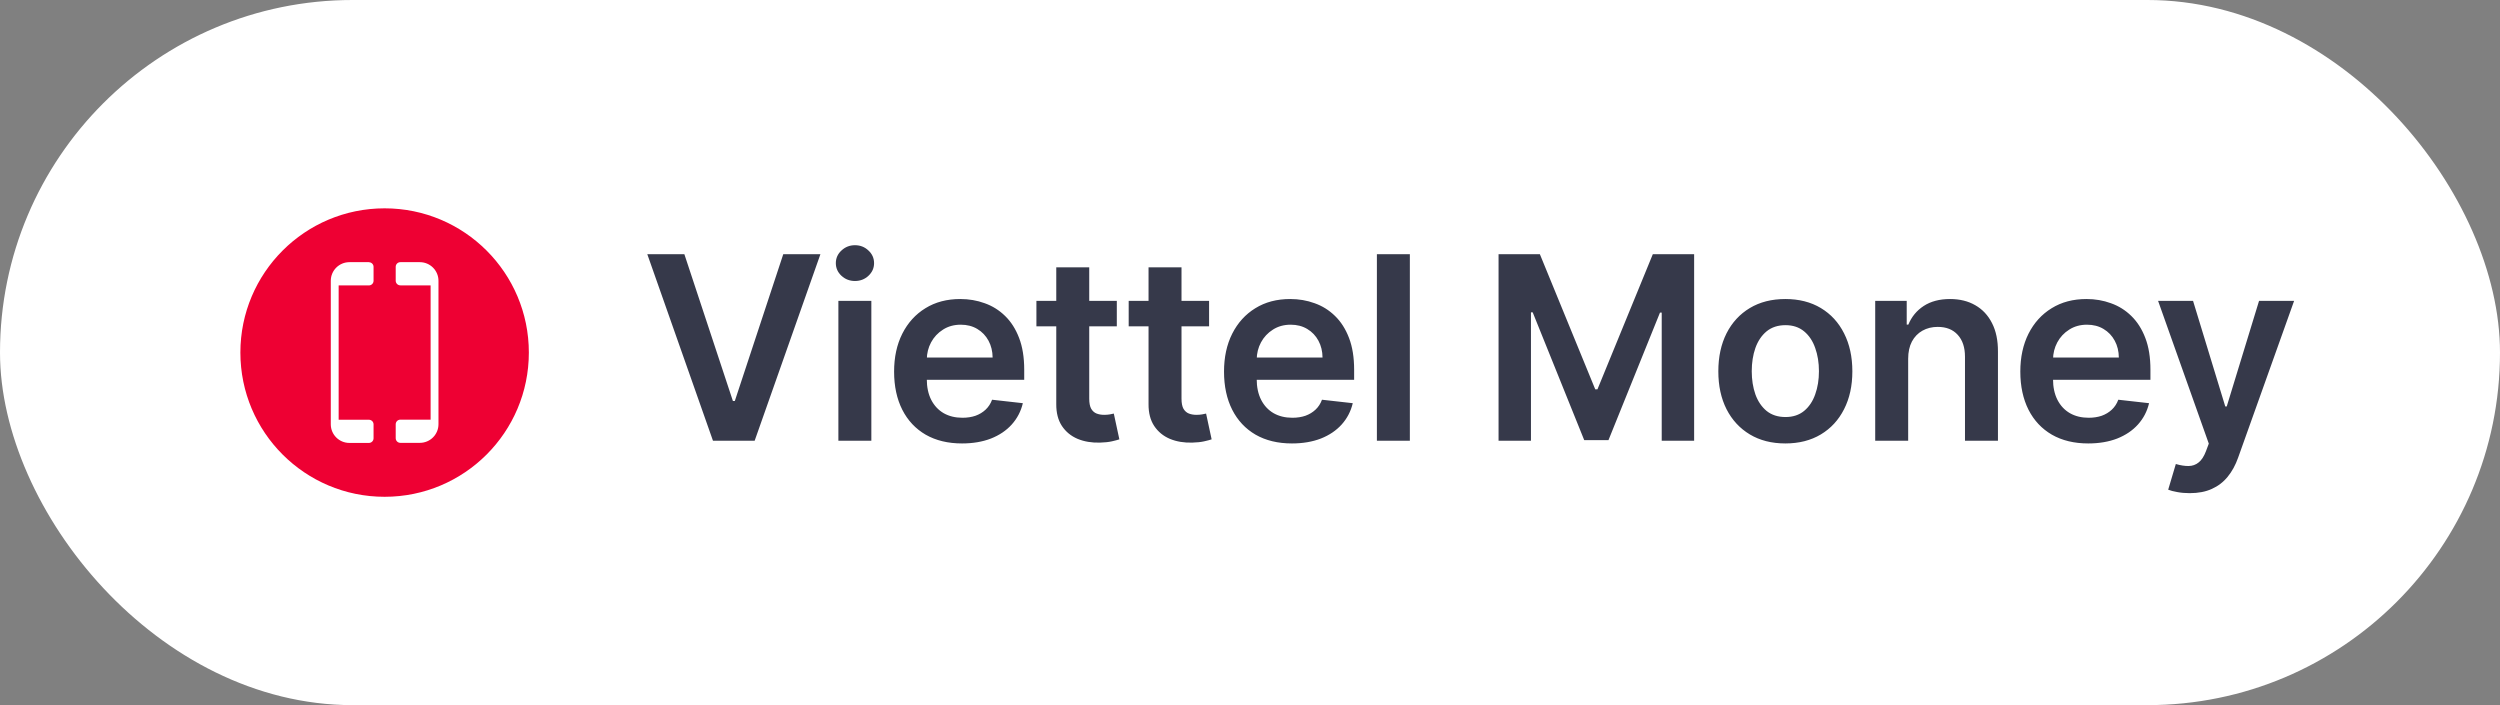 <svg width="156" height="44" viewBox="0 0 156 44" fill="none" xmlns="http://www.w3.org/2000/svg">
<rect x="0" y="0" width="156" height="44" fill="#808080" stroke="none"/>
<rect width="156" height="44" rx="22" fill="white"/>
<rect x="12" y="10" width="24" height="24" rx="12" fill="white"/>
<path fill-rule="evenodd" clip-rule="evenodd" d="M33 22C33 26.971 28.971 31 24 31C19.029 31 15 26.971 15 22C15 17.029 19.029 13 24 13C28.971 13 33 17.029 33 22ZM23.02 16.359H21.804C21.162 16.359 20.641 16.879 20.641 17.522V26.476C20.641 27.118 21.161 27.639 21.804 27.639H23.02C23.181 27.639 23.31 27.508 23.31 27.349V26.481C23.31 26.32 23.179 26.192 23.02 26.192H21.132V17.81H23.02C23.181 17.81 23.31 17.679 23.31 17.52V16.652C23.31 16.492 23.179 16.363 23.02 16.363V16.359ZM26.198 16.359H24.982C24.821 16.359 24.692 16.49 24.692 16.649V17.517C24.692 17.678 24.823 17.807 24.982 17.807H26.87V26.186H24.982C24.821 26.186 24.692 26.317 24.692 26.476V27.344C24.692 27.505 24.823 27.634 24.982 27.634H26.198C26.84 27.634 27.361 27.114 27.361 26.471V17.522C27.361 16.881 26.841 16.359 26.198 16.359Z" fill="#EE0033"/>
<path d="M42.705 15.864L45.733 25.023H45.852L48.875 15.864H51.193L47.091 27.5H44.489L40.392 15.864H42.705ZM52.315 27.5V18.773H54.372V27.5H52.315ZM53.349 17.534C53.023 17.534 52.743 17.426 52.508 17.21C52.273 16.991 52.156 16.727 52.156 16.421C52.156 16.11 52.273 15.847 52.508 15.631C52.743 15.411 53.023 15.301 53.349 15.301C53.679 15.301 53.959 15.411 54.19 15.631C54.425 15.847 54.542 16.11 54.542 16.421C54.542 16.727 54.425 16.991 54.19 17.21C53.959 17.426 53.679 17.534 53.349 17.534ZM60.031 27.671C59.156 27.671 58.4 27.489 57.763 27.125C57.131 26.758 56.644 26.239 56.303 25.568C55.962 24.894 55.792 24.1 55.792 23.188C55.792 22.29 55.962 21.502 56.303 20.824C56.648 20.142 57.129 19.612 57.746 19.233C58.364 18.85 59.089 18.659 59.922 18.659C60.46 18.659 60.968 18.746 61.445 18.921C61.926 19.091 62.35 19.356 62.718 19.716C63.089 20.076 63.381 20.534 63.593 21.091C63.805 21.644 63.911 22.303 63.911 23.068V23.699H56.758V22.312H61.94C61.936 21.919 61.85 21.568 61.684 21.261C61.517 20.951 61.284 20.706 60.985 20.528C60.69 20.35 60.345 20.261 59.951 20.261C59.531 20.261 59.161 20.364 58.843 20.568C58.525 20.769 58.277 21.034 58.099 21.364C57.924 21.689 57.835 22.047 57.832 22.438V23.648C57.832 24.155 57.924 24.591 58.11 24.954C58.296 25.314 58.555 25.591 58.888 25.784C59.222 25.974 59.612 26.068 60.059 26.068C60.358 26.068 60.629 26.026 60.871 25.943C61.114 25.856 61.324 25.729 61.502 25.562C61.68 25.396 61.815 25.189 61.906 24.943L63.826 25.159C63.705 25.667 63.474 26.11 63.133 26.489C62.796 26.864 62.364 27.155 61.837 27.364C61.311 27.568 60.709 27.671 60.031 27.671ZM69.689 18.773V20.364H64.672V18.773H69.689ZM65.911 16.682H67.968V24.875C67.968 25.151 68.009 25.364 68.093 25.511C68.18 25.655 68.293 25.754 68.433 25.807C68.574 25.86 68.729 25.886 68.899 25.886C69.028 25.886 69.146 25.877 69.252 25.858C69.362 25.839 69.445 25.822 69.502 25.807L69.848 27.415C69.738 27.453 69.581 27.494 69.377 27.54C69.176 27.585 68.93 27.612 68.638 27.619C68.123 27.634 67.659 27.557 67.246 27.386C66.833 27.212 66.505 26.943 66.263 26.579C66.024 26.216 65.907 25.761 65.911 25.216V16.682ZM75.447 18.773V20.364H70.43V18.773H75.447ZM71.669 16.682H73.726V24.875C73.726 25.151 73.767 25.364 73.851 25.511C73.938 25.655 74.051 25.754 74.192 25.807C74.332 25.86 74.487 25.886 74.657 25.886C74.786 25.886 74.904 25.877 75.01 25.858C75.12 25.839 75.203 25.822 75.26 25.807L75.606 27.415C75.496 27.453 75.339 27.494 75.135 27.54C74.934 27.585 74.688 27.612 74.396 27.619C73.881 27.634 73.417 27.557 73.004 27.386C72.591 27.212 72.264 26.943 72.021 26.579C71.782 26.216 71.665 25.761 71.669 25.216V16.682ZM80.617 27.671C79.742 27.671 78.987 27.489 78.35 27.125C77.718 26.758 77.231 26.239 76.89 25.568C76.549 24.894 76.379 24.1 76.379 23.188C76.379 22.29 76.549 21.502 76.89 20.824C77.235 20.142 77.716 19.612 78.333 19.233C78.951 18.85 79.676 18.659 80.509 18.659C81.047 18.659 81.555 18.746 82.032 18.921C82.513 19.091 82.937 19.356 83.305 19.716C83.676 20.076 83.968 20.534 84.18 21.091C84.392 21.644 84.498 22.303 84.498 23.068V23.699H77.345V22.312H82.526C82.523 21.919 82.437 21.568 82.271 21.261C82.104 20.951 81.871 20.706 81.572 20.528C81.276 20.35 80.932 20.261 80.538 20.261C80.117 20.261 79.748 20.364 79.43 20.568C79.112 20.769 78.864 21.034 78.686 21.364C78.511 21.689 78.422 22.047 78.418 22.438V23.648C78.418 24.155 78.511 24.591 78.697 24.954C78.882 25.314 79.142 25.591 79.475 25.784C79.809 25.974 80.199 26.068 80.646 26.068C80.945 26.068 81.216 26.026 81.458 25.943C81.701 25.856 81.911 25.729 82.089 25.562C82.267 25.396 82.401 25.189 82.492 24.943L84.413 25.159C84.292 25.667 84.061 26.11 83.72 26.489C83.382 26.864 82.951 27.155 82.424 27.364C81.898 27.568 81.295 27.671 80.617 27.671ZM87.975 15.864V27.5H85.918V15.864H87.975ZM93.51 15.864H96.089L99.544 24.296H99.68L103.135 15.864H105.714V27.5H103.691V19.506H103.583L100.368 27.466H98.856L95.64 19.489H95.532V27.5H93.51V15.864ZM111.406 27.671C110.553 27.671 109.815 27.483 109.19 27.108C108.565 26.733 108.08 26.208 107.735 25.534C107.394 24.86 107.224 24.072 107.224 23.171C107.224 22.269 107.394 21.479 107.735 20.801C108.08 20.123 108.565 19.597 109.19 19.222C109.815 18.847 110.553 18.659 111.406 18.659C112.258 18.659 112.996 18.847 113.621 19.222C114.246 19.597 114.729 20.123 115.07 20.801C115.415 21.479 115.587 22.269 115.587 23.171C115.587 24.072 115.415 24.86 115.07 25.534C114.729 26.208 114.246 26.733 113.621 27.108C112.996 27.483 112.258 27.671 111.406 27.671ZM111.417 26.023C111.879 26.023 112.265 25.896 112.576 25.642C112.887 25.384 113.118 25.04 113.269 24.608C113.424 24.176 113.502 23.695 113.502 23.165C113.502 22.631 113.424 22.148 113.269 21.716C113.118 21.28 112.887 20.934 112.576 20.676C112.265 20.419 111.879 20.29 111.417 20.29C110.943 20.29 110.549 20.419 110.235 20.676C109.924 20.934 109.691 21.28 109.536 21.716C109.385 22.148 109.309 22.631 109.309 23.165C109.309 23.695 109.385 24.176 109.536 24.608C109.691 25.04 109.924 25.384 110.235 25.642C110.549 25.896 110.943 26.023 111.417 26.023ZM119.07 22.386V27.5H117.013V18.773H118.979V20.256H119.081C119.282 19.767 119.602 19.379 120.041 19.091C120.485 18.803 121.032 18.659 121.684 18.659C122.286 18.659 122.81 18.788 123.257 19.046C123.708 19.303 124.057 19.676 124.303 20.165C124.553 20.653 124.676 21.246 124.672 21.943V27.5H122.615V22.261C122.615 21.678 122.464 21.222 122.161 20.892C121.862 20.562 121.447 20.398 120.916 20.398C120.557 20.398 120.237 20.477 119.956 20.636C119.68 20.792 119.462 21.017 119.303 21.312C119.148 21.608 119.07 21.966 119.07 22.386ZM130.307 27.671C129.432 27.671 128.676 27.489 128.04 27.125C127.407 26.758 126.92 26.239 126.579 25.568C126.239 24.894 126.068 24.1 126.068 23.188C126.068 22.29 126.239 21.502 126.579 20.824C126.924 20.142 127.405 19.612 128.023 19.233C128.64 18.85 129.365 18.659 130.199 18.659C130.737 18.659 131.244 18.746 131.721 18.921C132.203 19.091 132.627 19.356 132.994 19.716C133.365 20.076 133.657 20.534 133.869 21.091C134.081 21.644 134.187 22.303 134.187 23.068V23.699H127.034V22.312H132.216C132.212 21.919 132.127 21.568 131.96 21.261C131.793 20.951 131.56 20.706 131.261 20.528C130.966 20.35 130.621 20.261 130.227 20.261C129.807 20.261 129.437 20.364 129.119 20.568C128.801 20.769 128.553 21.034 128.375 21.364C128.201 21.689 128.112 22.047 128.108 22.438V23.648C128.108 24.155 128.201 24.591 128.386 24.954C128.572 25.314 128.831 25.591 129.165 25.784C129.498 25.974 129.888 26.068 130.335 26.068C130.634 26.068 130.905 26.026 131.148 25.943C131.39 25.856 131.6 25.729 131.778 25.562C131.956 25.396 132.091 25.189 132.182 24.943L134.102 25.159C133.981 25.667 133.75 26.11 133.409 26.489C133.072 26.864 132.64 27.155 132.114 27.364C131.587 27.568 130.985 27.671 130.307 27.671ZM136.636 30.773C136.356 30.773 136.096 30.75 135.857 30.704C135.623 30.663 135.435 30.614 135.295 30.557L135.772 28.954C136.071 29.042 136.339 29.083 136.573 29.079C136.808 29.076 137.015 29.002 137.193 28.858C137.374 28.718 137.528 28.483 137.653 28.153L137.829 27.682L134.664 18.773H136.846L138.857 25.364H138.948L140.965 18.773H143.153L139.659 28.557C139.496 29.019 139.28 29.415 139.011 29.744C138.742 30.078 138.412 30.331 138.022 30.506C137.636 30.684 137.174 30.773 136.636 30.773Z" fill="#36394A"/>
</svg>

